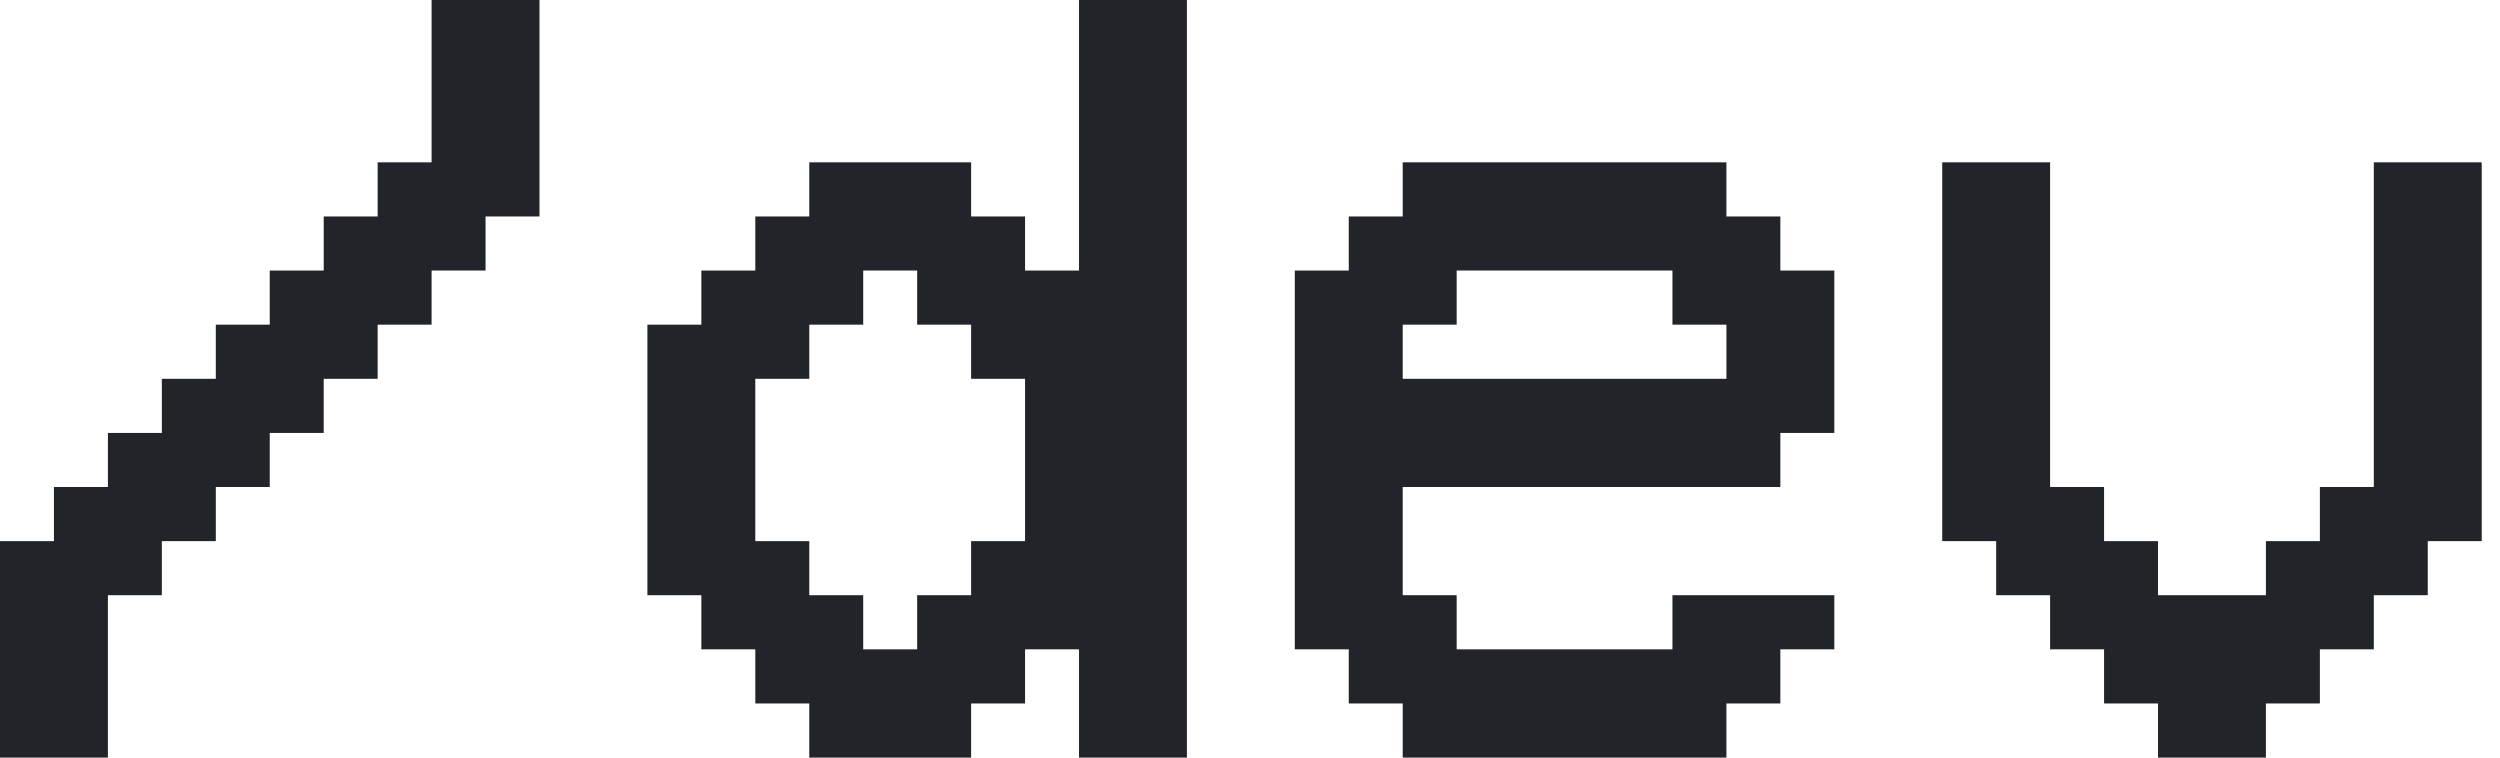 <svg xmlns="http://www.w3.org/2000/svg" width="99" height="30" viewBox="0 0 99 30" fill="none"><path d="M17.091 0H21.364V8.571H19.228V10.714H17.091V12.857H14.955V15H12.819V17.143H10.682V19.286H8.546V21.429H6.409V23.571H4.273V30H0V21.429H2.136V19.286H4.273V17.143H6.409V15H8.546V12.857H10.682V10.714H12.819V8.571H14.955V6.429H17.091V0Z" fill="#212529"></path><path d="M42.729 10.714V0H47.002V30H42.729V25.714H40.592V27.857H38.456V30H32.047V27.857H29.91V25.714H27.774V23.571H25.637V12.857H27.774V10.714H29.91V8.571H32.047V6.429H38.456V8.571H40.592V10.714H42.729ZM32.047 23.571H34.183V25.714H36.319V23.571H38.456V21.429H40.592V15H38.456V12.857H36.319V10.714H34.183V12.857H32.047V15H29.91V21.429H32.047V23.571Z" fill="#212529"></path><path d="M55.547 12.857V15H68.366V12.857H66.229V10.714H57.684V12.857H55.547ZM72.639 23.571V25.714H70.502V27.857H68.366V30H55.547V27.857H53.411V25.714H51.274V10.714H53.411V8.571H55.547V6.429H68.366V8.571H70.502V10.714H72.639V17.143H70.502V19.286H55.547V23.571H57.684V25.714H66.229V23.571H72.639Z" fill="#212529"></path><path d="M76.912 6.429H81.184V19.286H83.321V21.429H85.457V23.571H89.73V21.429H91.867V19.286H94.003V6.429H98.276V21.429H96.139V23.571H94.003V25.714H91.867V27.857H89.73V30H85.457V27.857H83.321V25.714H81.184V23.571H79.048V21.429H76.912V6.429Z" fill="#212529"></path></svg>